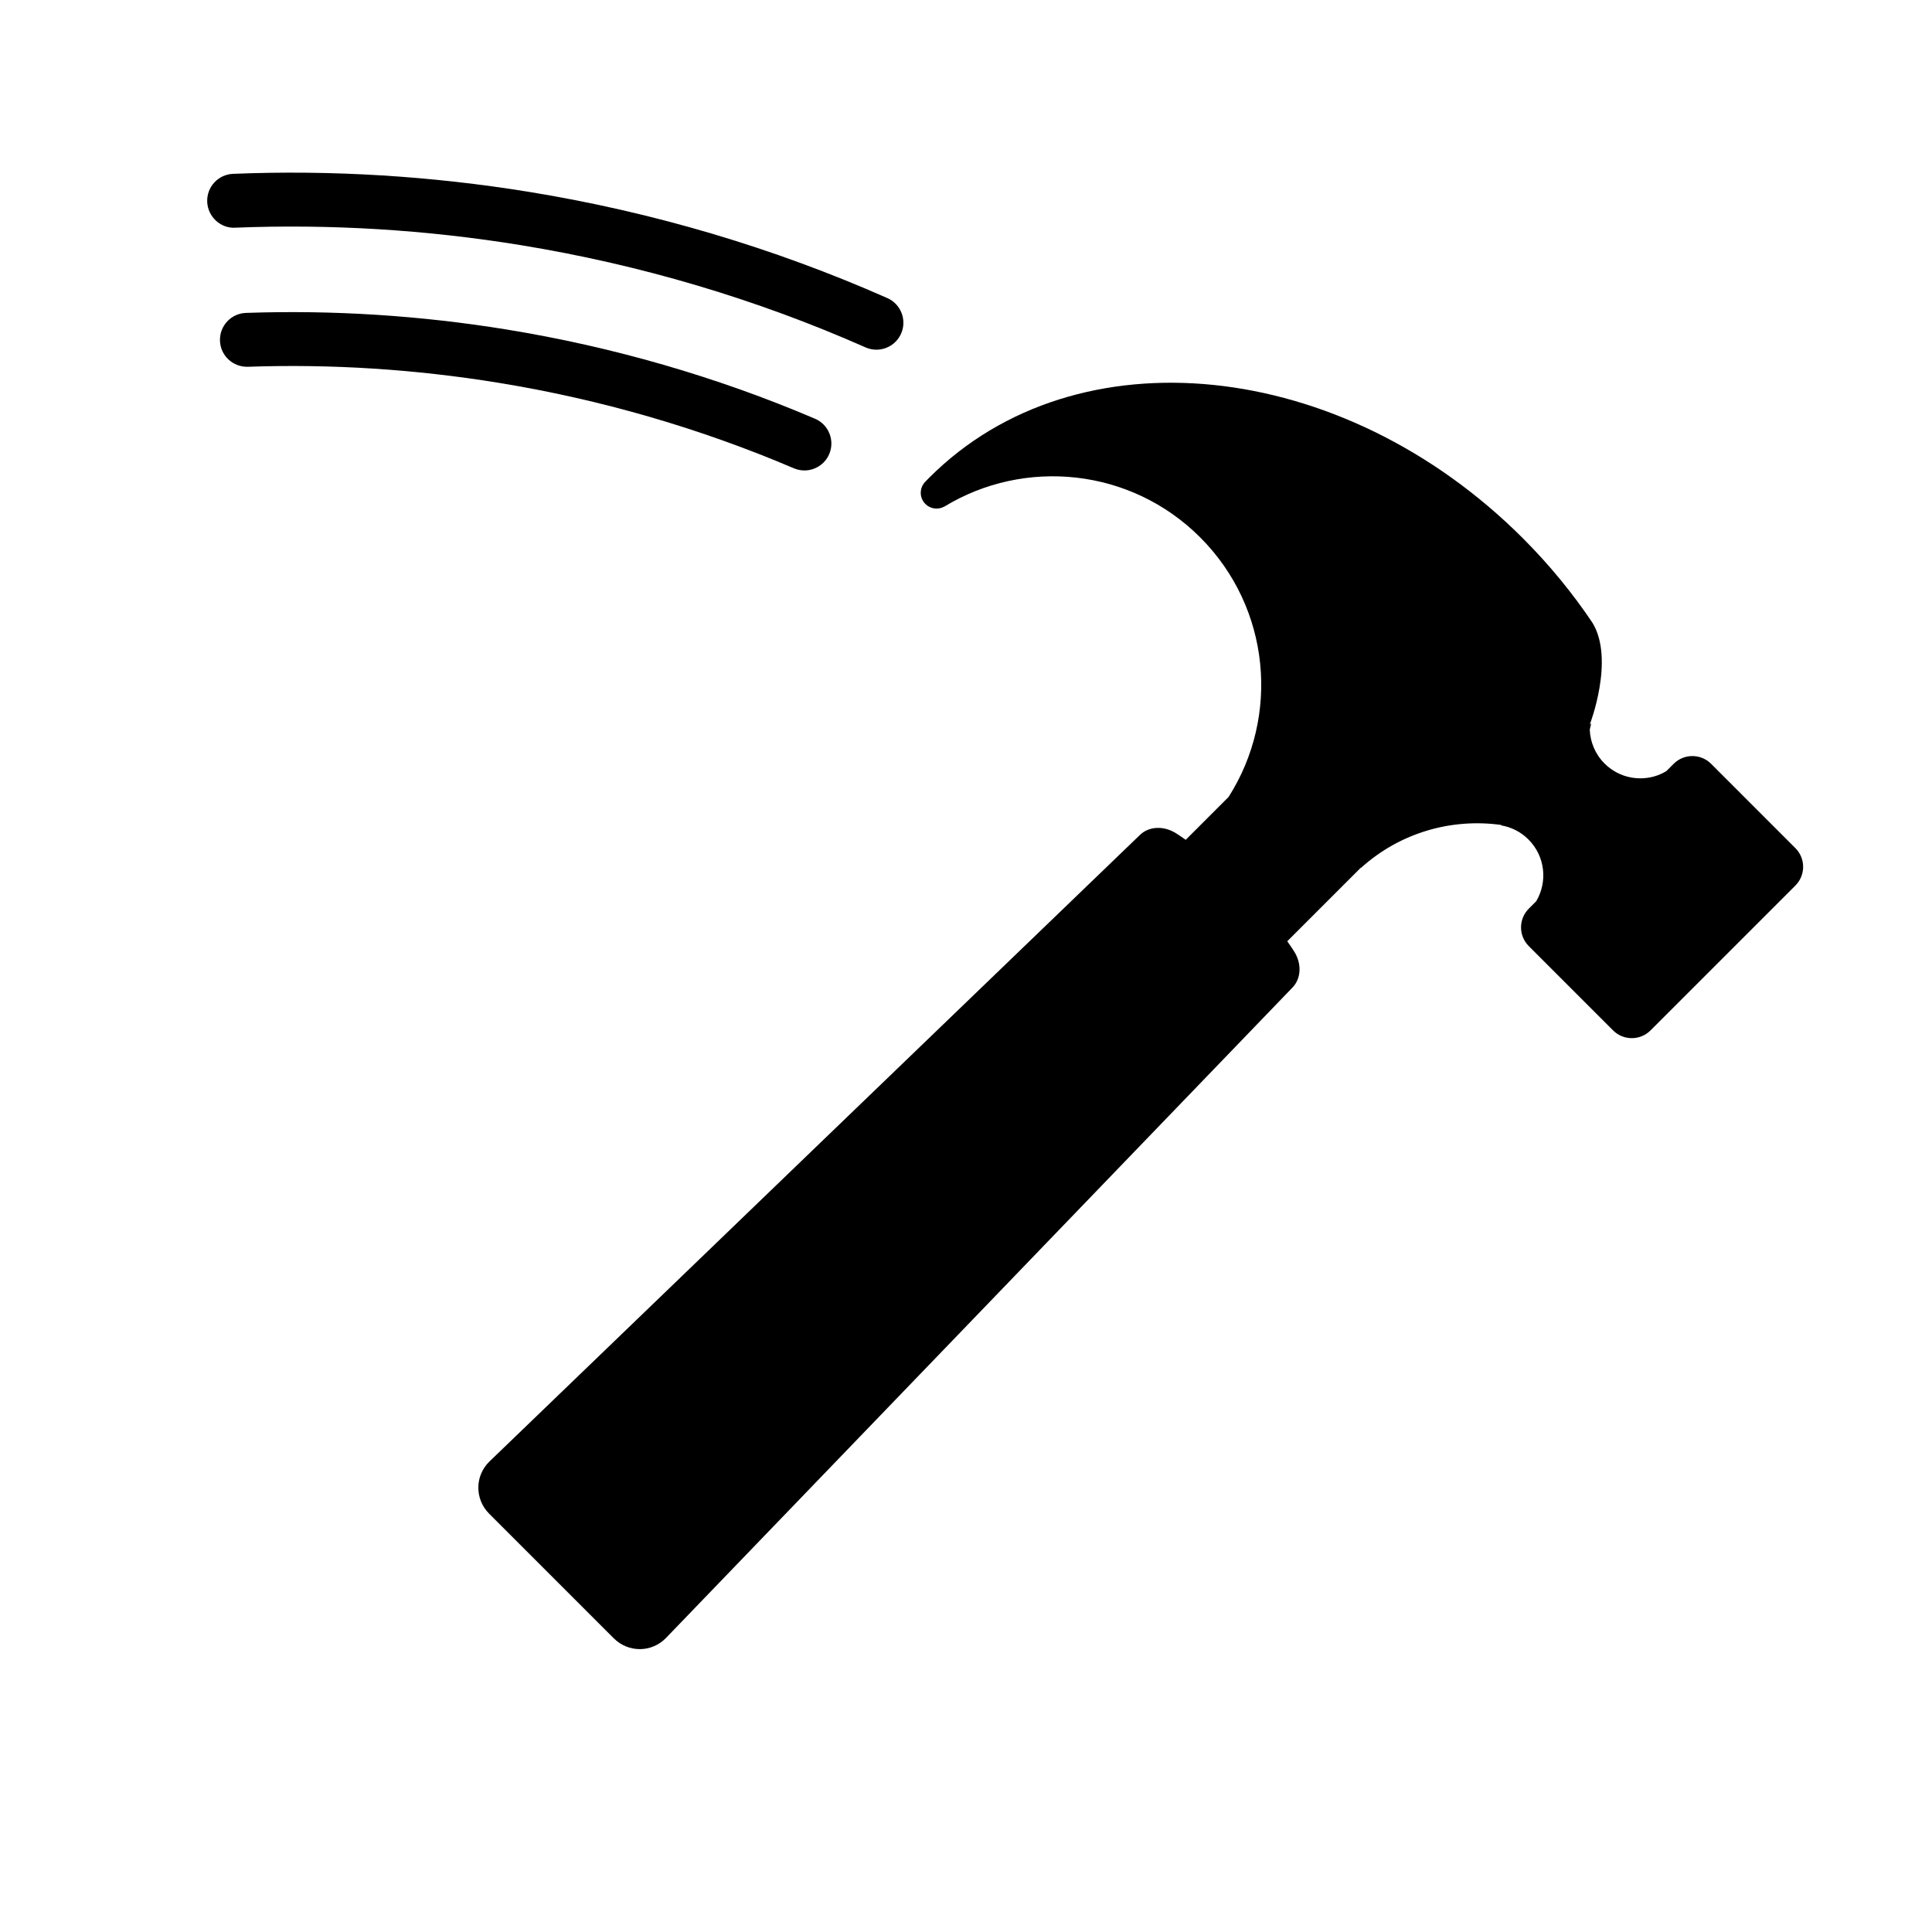 <?xml version="1.0" encoding="UTF-8"?>
<!-- The Best Svg Icon site in the world: iconSvg.co, Visit us! https://iconsvg.co -->
<svg fill="#000000" width="800px" height="800px" version="1.1" viewBox="144 144 512 512" xmlns="http://www.w3.org/2000/svg">
 <g>
  <path d="m394.23 278.25 0.012 0.016c21.277-12.965 49.414-10.258 67.812 8.141 18.688 18.688 21.184 47.418 7.523 68.805l-11.348 11.348c-0.926-0.656-1.797-1.246-2.57-1.734-3.246-2.047-7.16-1.875-9.551 0.43l-68.145 65.637-5.027 4.84-13.609 13.105-64.207 61.852-21.391 20.605c-3.914 3.773-3.965 9.984-0.09 13.859l33.004 33.004c3.875 3.875 10.09 3.824 13.859-0.09l20.605-21.391 61.848-64.211 13.105-13.609 4.84-5.027 65.633-68.137c2.309-2.394 2.481-6.312 0.43-9.551-0.516-0.812-1.129-1.723-1.824-2.699l19.512-19.512 0.047 0.047c10.414-9.402 24.098-13.176 37.141-11.355l0.023 0.121c2.637 0.457 5.164 1.691 7.199 3.734 4.438 4.438 5.113 11.199 2.051 16.359l-1.965 1.965c-2.746 2.746-2.746 7.188 0 9.934l22.328 22.328c2.742 2.742 7.188 2.746 9.934 0l38.379-38.379c2.746-2.746 2.742-7.188 0-9.934l-22.324-22.328c-2.746-2.742-7.188-2.742-9.934 0l-1.953 1.953c-0.363 0.215-0.73 0.414-1.102 0.594-0.227 0.105-0.457 0.203-0.691 0.297-0.105 0.047-0.211 0.09-0.316 0.133-0.215 0.082-0.434 0.152-0.656 0.223-0.125 0.039-0.25 0.082-0.383 0.121-0.211 0.059-0.43 0.117-0.641 0.168-0.137 0.031-0.277 0.066-0.414 0.09-0.211 0.039-0.422 0.082-0.637 0.109-0.145 0.02-0.293 0.039-0.438 0.055-0.207 0.023-0.418 0.051-0.625 0.066-0.152 0.012-0.301 0.016-0.453 0.02-0.207 0.012-0.414 0.016-0.613 0.016-0.16 0-0.324-0.012-0.484-0.02-0.195-0.012-0.395-0.012-0.59-0.031-0.344-0.031-0.68-0.07-1.02-0.125-0.156-0.023-0.312-0.066-0.469-0.098-0.203-0.039-0.402-0.082-0.605-0.125-0.156-0.039-0.316-0.09-0.473-0.137-0.195-0.055-0.395-0.109-0.586-0.176-0.156-0.051-0.309-0.109-0.457-0.172-0.191-0.074-0.383-0.152-0.574-0.23-0.145-0.066-0.297-0.133-0.441-0.203-0.191-0.09-0.383-0.191-0.57-0.293-0.141-0.074-0.277-0.152-0.418-0.23-0.195-0.117-0.383-0.238-0.574-0.363-0.125-0.082-0.25-0.16-0.371-0.246-0.207-0.145-0.406-0.301-0.605-0.457-0.102-0.082-0.203-0.156-0.301-0.238-0.293-0.246-0.578-0.508-0.855-0.785-2.492-2.492-3.789-5.719-3.914-8.984l0.383-1.664-0.383 0.336s6.66-17.195 0.734-26.953c-5.266-7.848-11.422-15.387-18.469-22.434-47.871-47.871-118.27-55.086-157.25-16.105-0.379 0.379-0.75 0.766-1.125 1.148-1.594 1.641-1.582 4.258 0.039 5.875 1.355 1.355 3.41 1.59 5.004 0.695z"/>
  <path d="m206.34 204.34c25.125-1.008 50.578 0.539 75.637 4.621 31.629 5.152 62.383 14.273 91.402 27.102 0.941 0.418 1.918 0.609 2.883 0.609 2.742 0 5.356-1.586 6.535-4.254 1.594-3.606-0.035-7.824-3.641-9.422-30.129-13.32-62.051-22.789-94.879-28.133-26.008-4.234-52.43-5.856-78.516-4.793-3.941 0.156-7.008 3.481-6.848 7.422 0.16 3.938 3.547 7.082 7.426 6.848z"/>
  <path d="m354.38 268.1c0.918 0.387 1.863 0.574 2.801 0.574 2.777 0 5.414-1.629 6.57-4.336 1.547-3.629-0.141-7.824-3.769-9.371-26.008-11.094-53.48-19.043-81.648-23.633-22.898-3.727-46.176-5.215-69.152-4.41-3.941 0.137-7.027 3.445-6.887 7.387s3.422 6.996 7.387 6.887c22.062-0.777 44.379 0.656 66.355 4.231 27.039 4.398 53.398 12.031 78.344 22.672z"/>
 </g>
</svg>